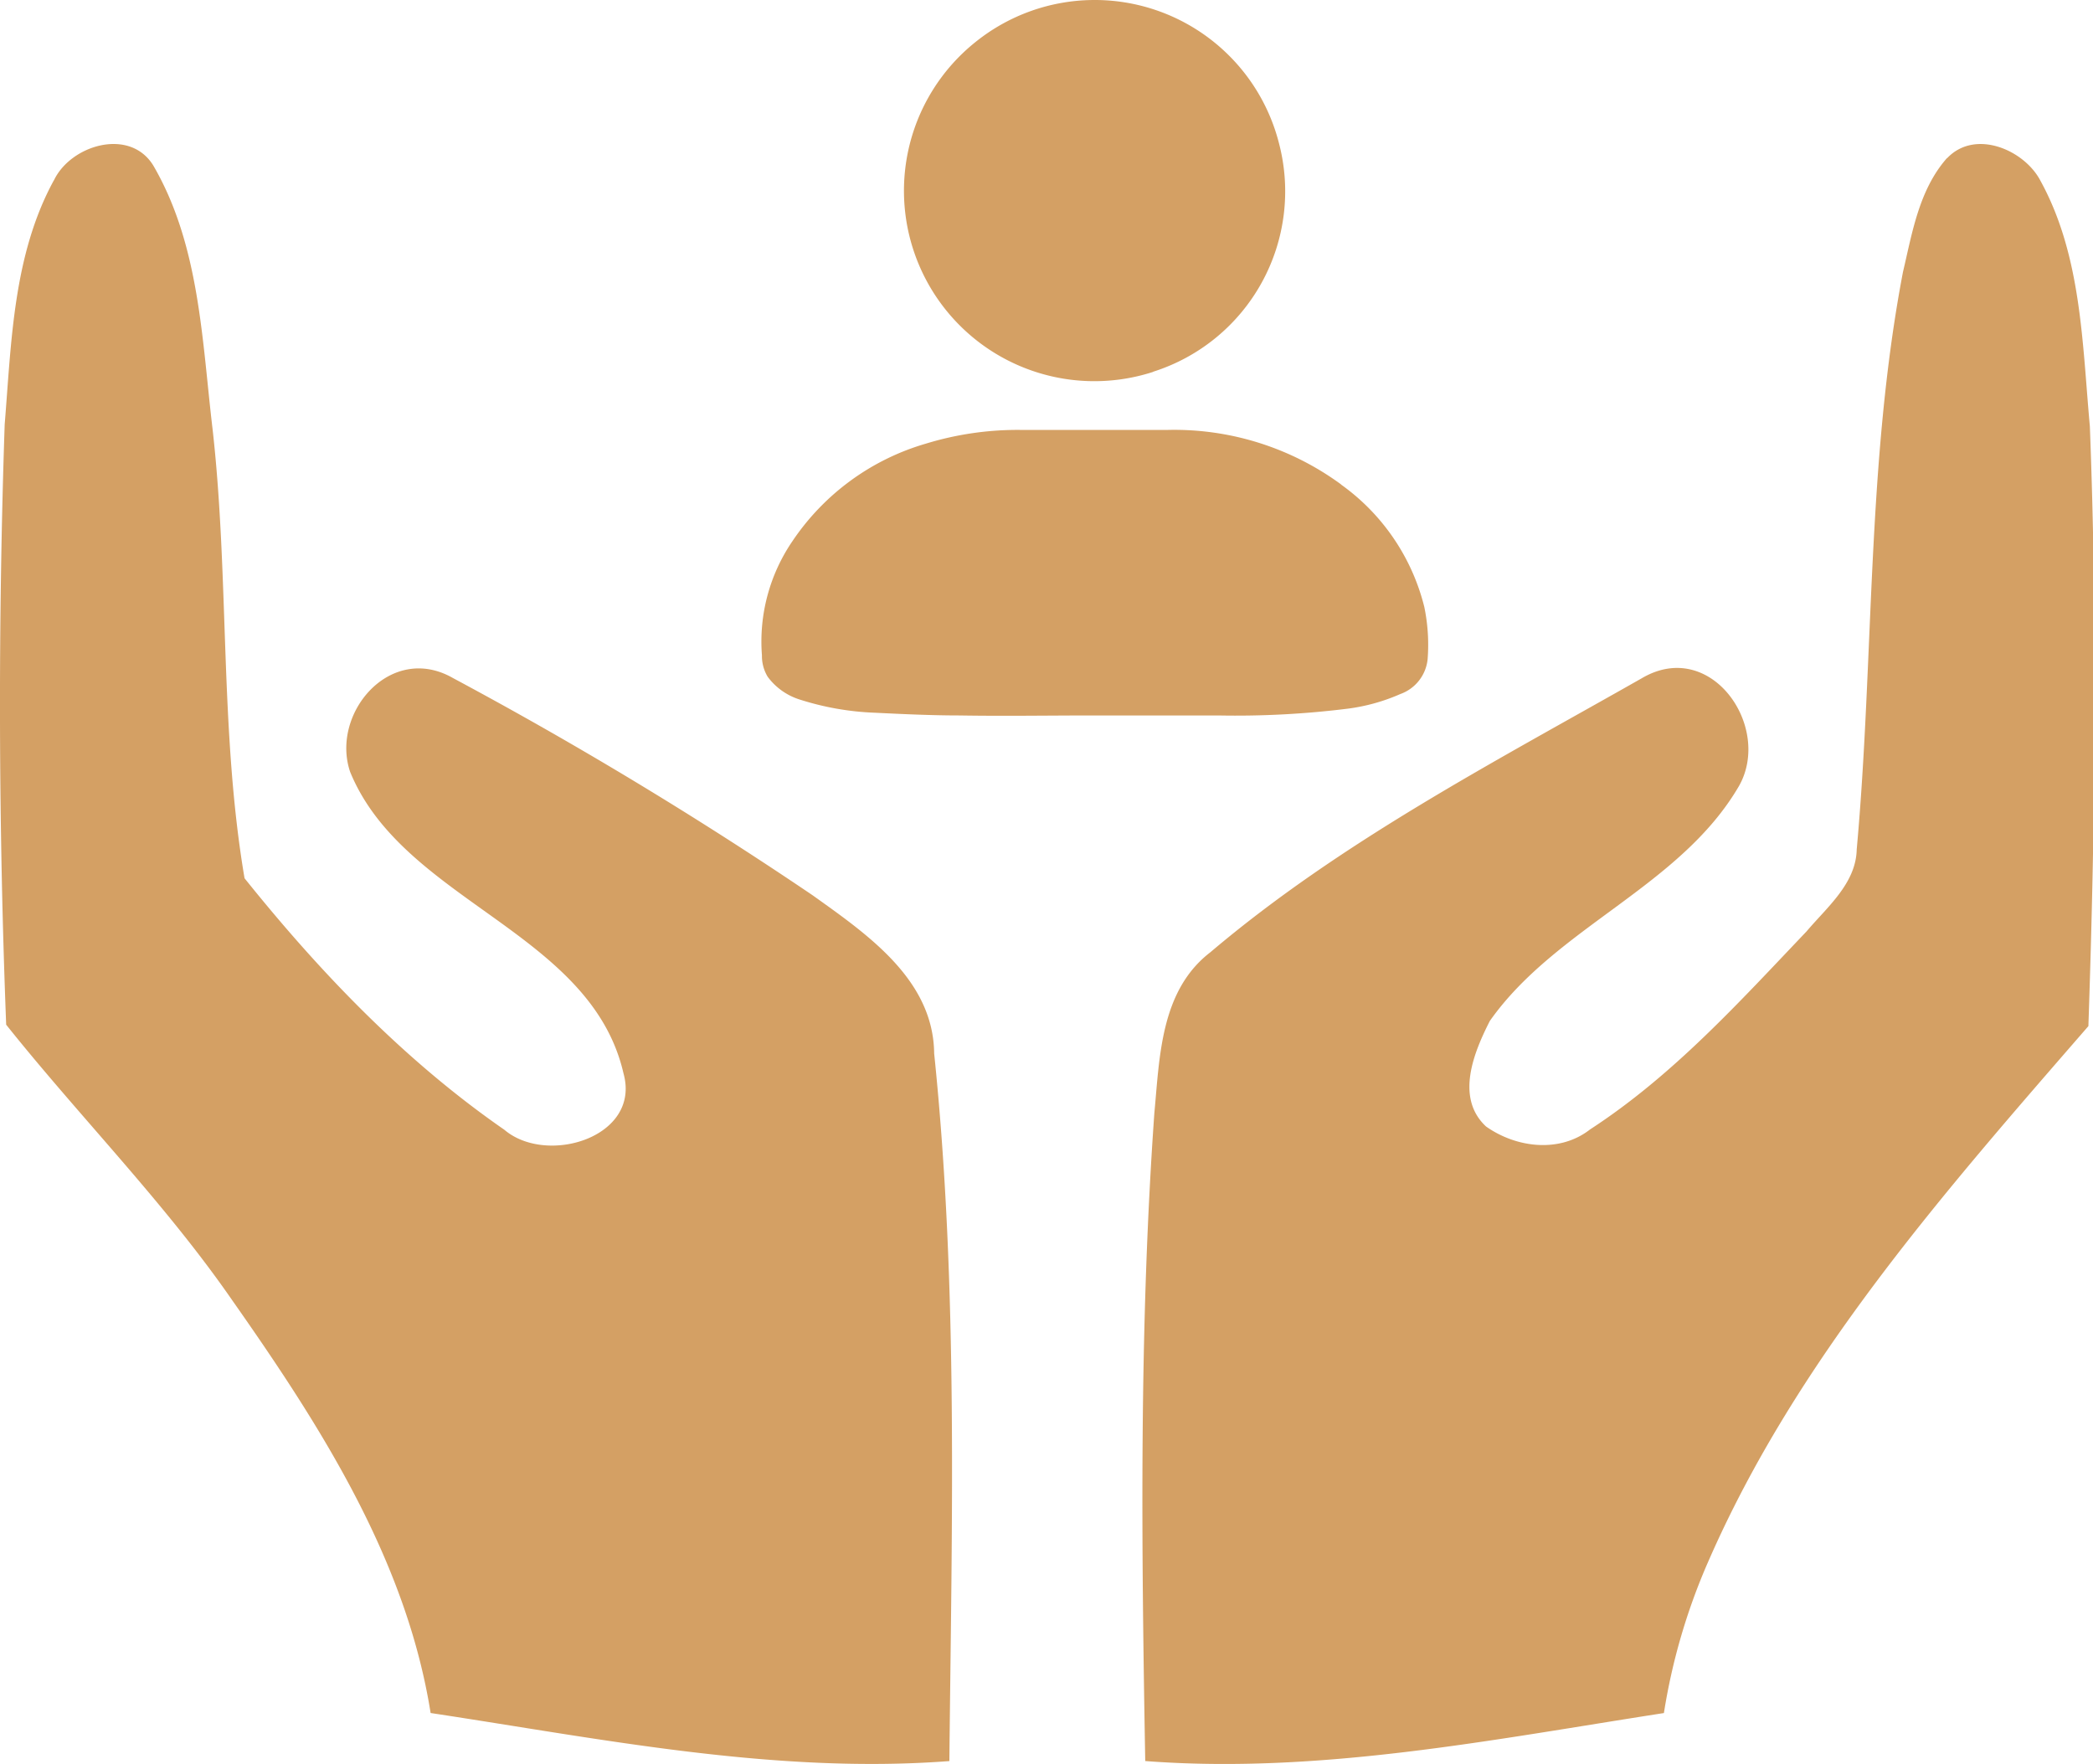 <?xml version="1.0" standalone="no"?><!DOCTYPE svg PUBLIC "-//W3C//DTD SVG 1.1//EN" "http://www.w3.org/Graphics/SVG/1.1/DTD/svg11.dtd"><svg t="1690795089110" class="icon" viewBox="0 0 1215 1024" version="1.1" xmlns="http://www.w3.org/2000/svg" p-id="4404" xmlns:xlink="http://www.w3.org/1999/xlink" width="237.305" height="200"><path d="M31.288 104.73c9.702-20.575 44.094-30.904 57.726-8.601 26.981 46.36 28.255 101.756 34.418 153.229 9.76 86.691 3.987 174.713 18.527 260.469 43.697 54.506 93.078 106.018 150.797 145.984 24.69 21.03 79.414 4.301 69.207-32.639-18.892-82.358-127.803-99.567-158.713-175.103-11.481-33.919 23.333-75.114 59.562-54.538a2355.451 2355.451 0 0 1 208.945 126.196c31.762 22.725 70.083 48.907 70.531 91.81 14.111 136.474 10.182 273.819 8.825 410.773-101.391 7.68-201.931-12.908-301.139-27.903-14.111-88.892-63.863-166.585-115.08-239.465C95.695 698.196 46.315 648.412 3.584 594.834Q-3.142 420.678 2.72 246.362c3.872-47.211 4.806-98.21 28.511-141.626m1099.083-12.908c16.287-17.209 44.971-4.781 54.244 13.215 23.788 43.333 24.21 94.358 28.62 142.42 4.441 116.181 3.085 232.31-0.851 348.196-83.344 95.996-169.721 193.784-220.88 311.296a357.009 357.009 0 0 0-25.541 87.478c-99.637 15.423-200.177 35.576-301.088 27.852-2.208-125.204-3.565-250.869 5.286-376.048 3.085-32.575 3.507-71.178 32.555-93.481 75.427-63.933 164.473-110.21 250.46-159.059 40.101-23.602 75.792 28.274 56.394 62.551-33.919 58.327-106.235 81.917-144.634 136.385-9.19 18.028-20.249 44.574-2.208 61.303 17.65 12.454 42.763 15.481 60.381 1.696 48.107-31.275 86.428-73.757 125.652-114.933 11.935-14.124 28.709-27.845 29.132-47.576 10.124-111.483 5.715-224.688 26.879-335.346 5.286-22.271 9.222-47.576 25.541-66.026z m-351.735 189.432a163.775 163.775 0 0 0-100.431-31.698H591.975a181.752 181.752 0 0 0-54.526 7.98 140.615 140.615 0 0 0-77.437 56.606 103.33 103.33 0 0 0-17.702 66.282 23.301 23.301 0 0 0 3.309 12.396 36.792 36.792 0 0 0 18.668 13.273 162.086 162.086 0 0 0 43.557 7.641c16.236 0.794 32.978 1.581 49.278 1.581 25.791 0.429 51.588 0 77.437 0h72.739a524.08 524.08 0 0 0 75.517-3.993 110.811 110.811 0 0 0 30.079-8.435 24.069 24.069 0 0 0 15.839-20.095 108.117 108.117 0 0 0-1.92-30.482 124.001 124.001 0 0 0-48.331-71.037zM669.469 215.771a109.864 109.864 0 0 0 73.021-132.474 110.37 110.37 0 0 0-176.082-59.005 110.536 110.536 0 0 0 103.036 191.576z m-27.519 28.3" fill="#D4A064" p-id="4405"></path></svg>